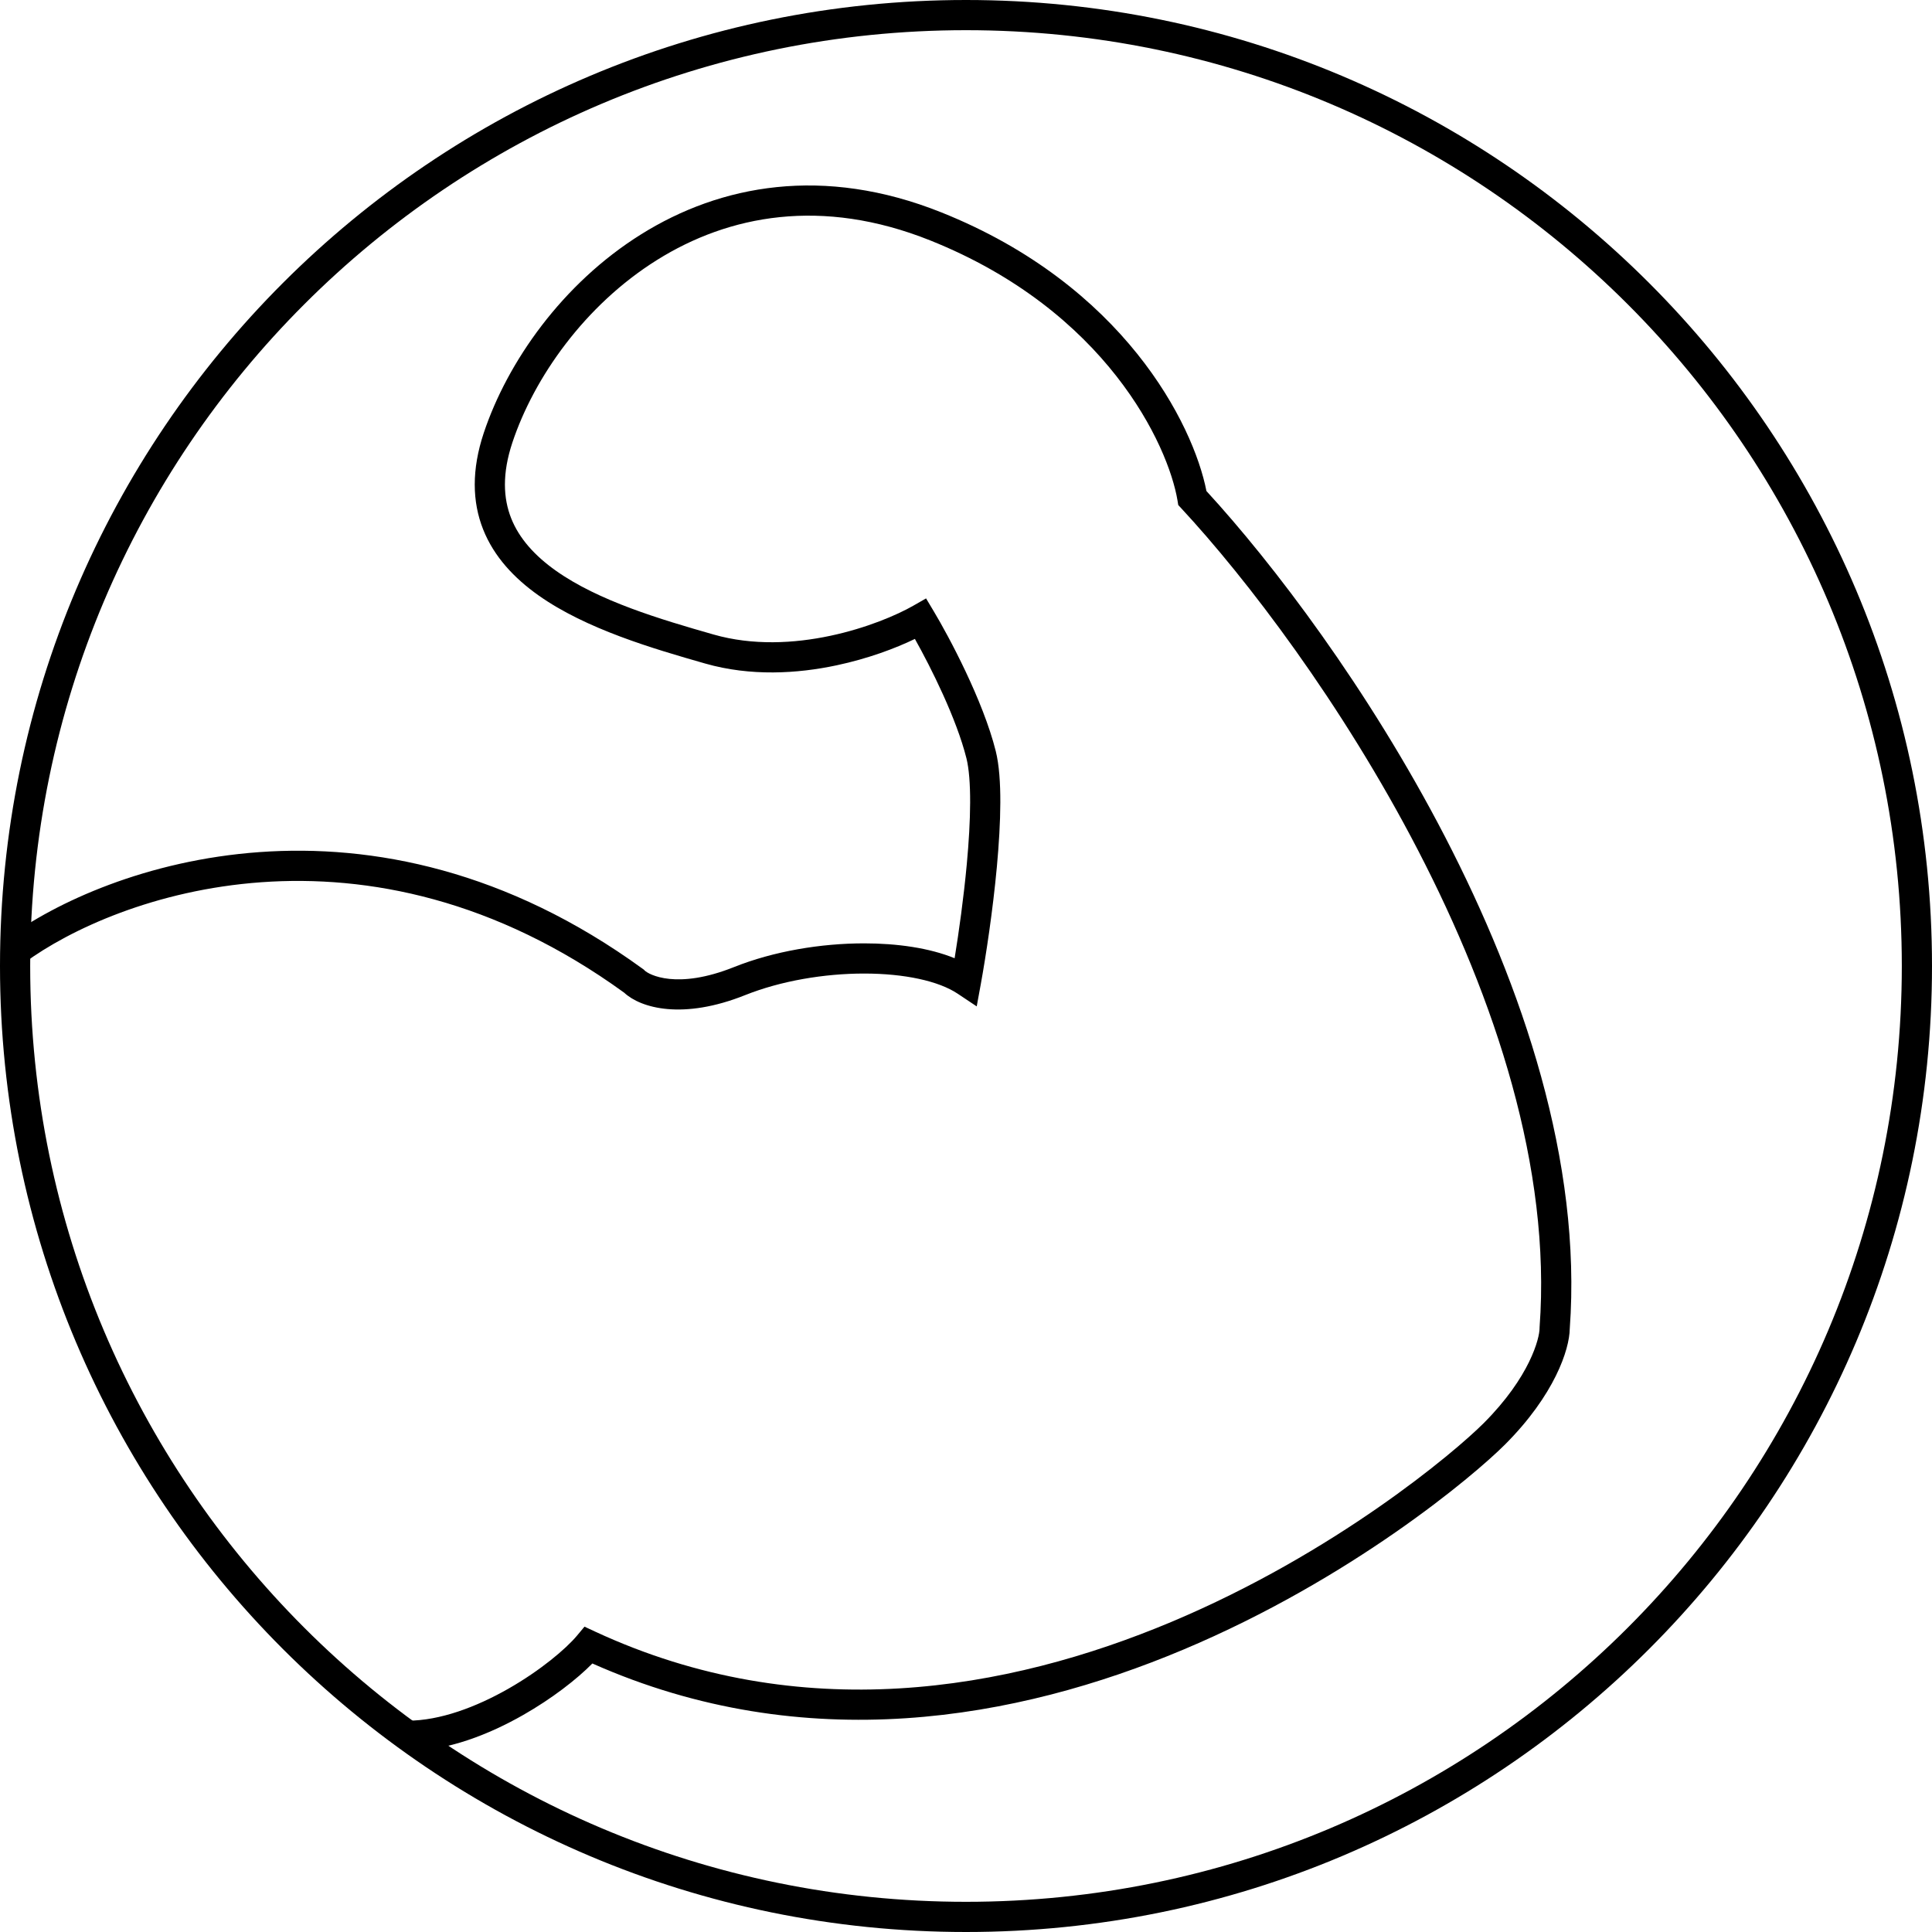 <svg xmlns="http://www.w3.org/2000/svg" fill="none" viewBox="0 0 64 64" height="64" width="64">
<path fill="black" d="M32 63C49.121 63 63 49.121 63 32C63 14.879 49.121 1 32 1C14.879 1 1 14.879 1 32C1 49.121 14.879 63 32 63ZM32 64C49.673 64 64 49.673 64 32C64 14.327 49.673 0 32 0C14.327 0 0 14.327 0 32C0 49.673 14.327 64 32 64Z" clip-rule="evenodd" fill-rule="evenodd"></path>
<path fill="black" d="M21.765 8.612C19.371 10.108 17.69 12.509 16.974 14.658C16.63 15.691 16.671 16.506 16.933 17.168C17.199 17.838 17.714 18.409 18.414 18.905C19.831 19.909 21.869 20.514 23.637 21.019C24.934 21.39 26.305 21.317 27.508 21.061C28.712 20.805 29.713 20.374 30.252 20.066L30.677 19.823L30.928 20.243C31.434 21.086 32.566 23.204 32.985 24.879C33.1 25.34 33.139 25.944 33.137 26.591C33.135 27.246 33.09 27.977 33.023 28.709C32.888 30.172 32.66 31.662 32.492 32.59L32.355 33.338L31.722 32.916C31.095 32.498 29.965 32.25 28.625 32.25C27.303 32.25 25.868 32.492 24.685 32.964C22.623 33.789 21.23 33.398 20.678 32.885C12.107 26.671 3.832 29.666 0.796 31.903L0.203 31.098C3.498 28.67 12.274 25.536 21.294 32.096L21.326 32.119L21.353 32.147C21.492 32.285 22.418 32.794 24.314 32.036C25.632 31.509 27.196 31.25 28.625 31.25C29.72 31.25 30.79 31.402 31.623 31.743C31.765 30.868 31.924 29.733 32.027 28.617C32.093 27.902 32.135 27.203 32.137 26.588C32.139 25.964 32.099 25.46 32.015 25.121C31.686 23.808 30.849 22.131 30.307 21.165C29.663 21.477 28.755 21.818 27.716 22.039C26.412 22.317 24.865 22.41 23.362 21.981C21.631 21.486 19.418 20.841 17.836 19.721C17.036 19.154 16.363 18.443 16.004 17.536C15.641 16.62 15.62 15.559 16.025 14.342C16.809 11.991 18.628 9.393 21.235 7.764C23.861 6.122 27.278 5.473 31.185 7.036C37.217 9.449 39.528 14.042 39.965 16.267C42.157 18.65 45.327 22.81 47.869 27.72C50.443 32.693 52.404 38.492 52 44.02C51.99 44.705 51.496 46.211 49.853 47.854C48.815 48.892 44.762 52.307 39.194 54.648C33.707 56.956 26.685 58.244 19.623 55.105C19.108 55.628 18.284 56.268 17.335 56.809C16.205 57.454 14.825 58 13.5 58V57C14.575 57 15.777 56.547 16.84 55.941C17.901 55.336 18.748 54.621 19.116 54.18L19.362 53.885L19.71 54.047C26.536 57.216 33.379 56.008 38.806 53.727C44.237 51.443 48.184 48.108 49.146 47.147C50.687 45.606 51 44.326 51 44V43.982L51.001 43.963C51.391 38.696 49.52 33.085 46.981 28.18C44.445 23.282 41.272 19.143 39.133 16.84L39.031 16.73L39.007 16.582C38.7 14.745 36.643 10.296 30.814 7.964C27.221 6.527 24.138 7.128 21.765 8.612Z" clip-rule="evenodd" fill-rule="evenodd"></path>
</svg>
